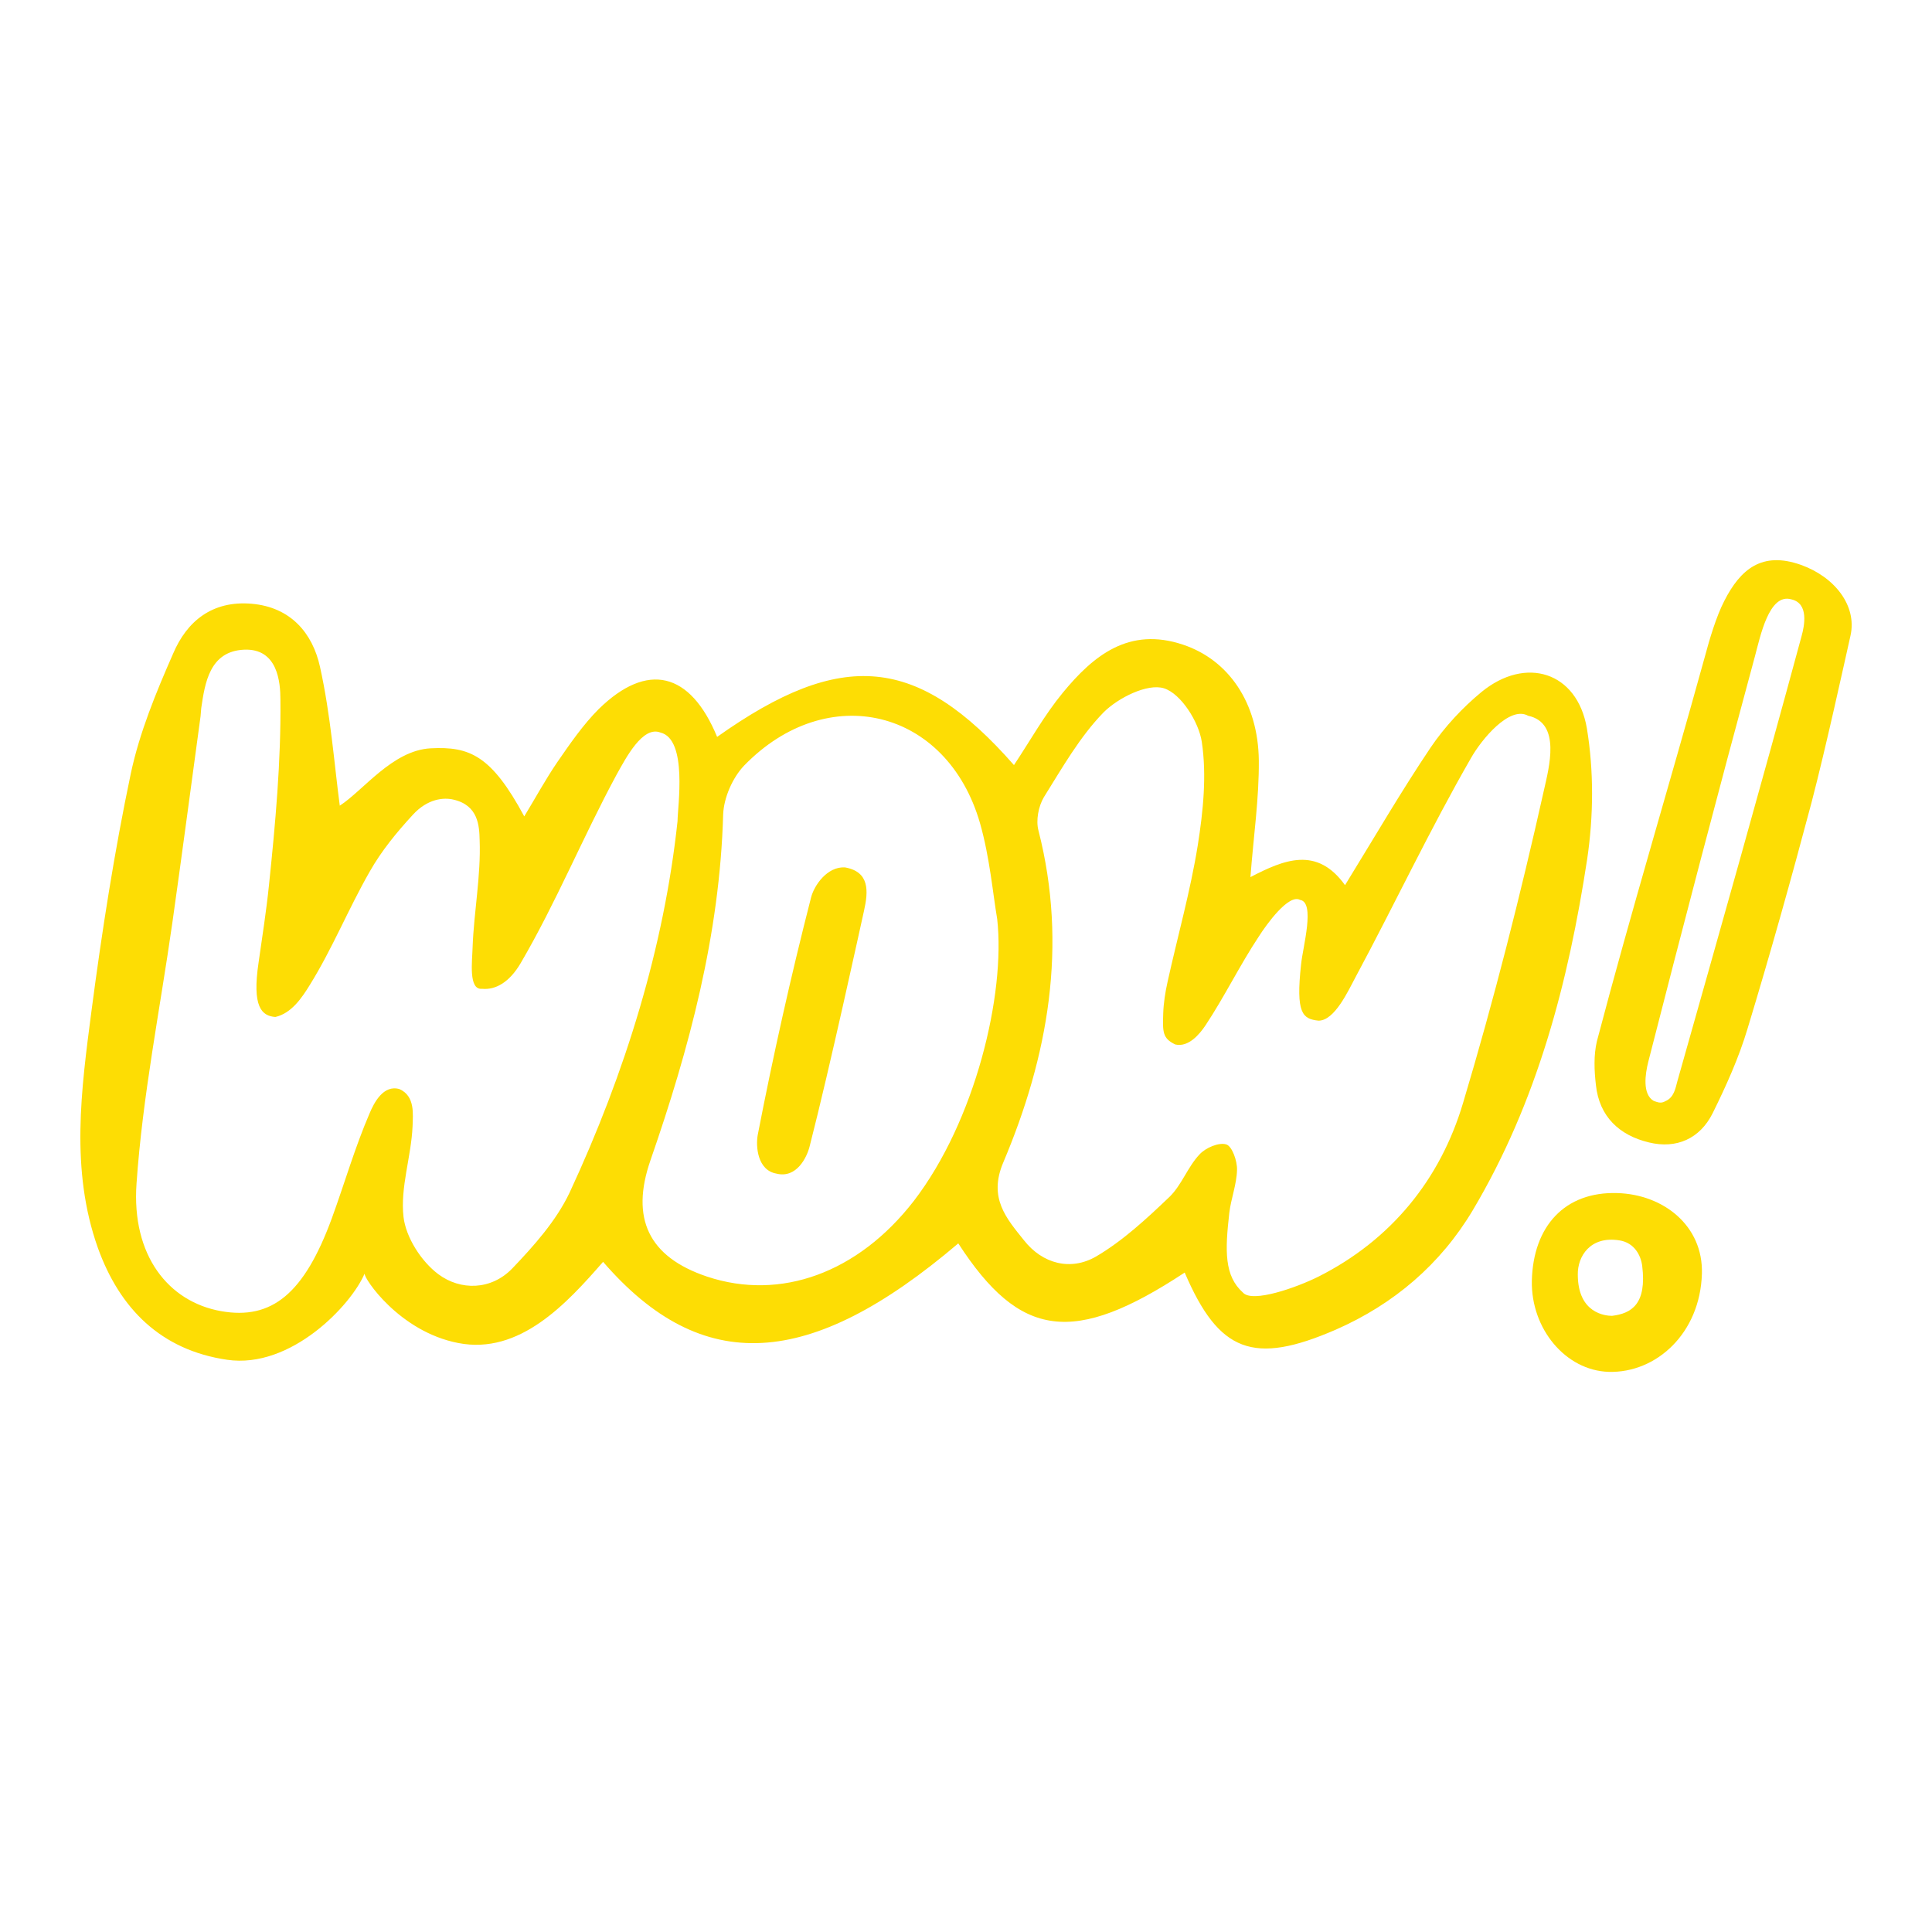<?xml version="1.0" encoding="UTF-8"?> <svg xmlns="http://www.w3.org/2000/svg" width="437" height="437" viewBox="0 0 437 437" fill="none"> <path d="M267.966 287.842C242.854 304.382 230.715 302.788 216.755 281.242C183.146 309.844 158.792 311.286 136.411 285.415C128.217 294.822 117.52 306.506 103.636 303.775C90.283 301.195 82.241 289.056 82.469 288.07C79.51 295.126 65.854 309.692 51.363 307.568C36.341 305.368 27.085 295.96 22.154 282.304C15.857 264.627 18.36 246.494 20.712 228.514C23.064 210.609 25.871 192.628 29.589 174.951C31.561 165.695 35.279 156.666 39.148 147.866C42.259 140.507 48.025 135.803 56.901 136.561C65.778 137.32 70.709 143.238 72.379 150.825C74.806 161.75 75.641 173.13 76.855 182.234C82.165 178.82 88.766 169.716 97.415 169.261C106.216 168.805 111.147 170.854 118.582 184.662C121.238 180.261 123.438 176.24 126.017 172.447C128.9 168.274 131.859 163.95 135.425 160.384C146.426 149.611 156.137 151.963 162.206 166.681C190.429 146.652 207.575 148.245 229.349 173.054C232.991 167.591 236.178 161.826 240.35 156.742C247.33 148.245 255.372 141.72 267.587 145.817C277.829 149.231 284.581 158.867 284.733 171.992C284.809 180.641 283.519 189.29 282.836 198.394C290.423 194.449 297.858 191.338 304.231 200.215C310.908 189.366 316.901 179.048 323.578 169.109C326.764 164.405 330.785 160.081 335.11 156.515C345.124 148.321 356.732 151.963 358.932 164.708C360.525 174.344 360.449 184.586 359.008 194.297C354.759 222.141 347.704 249.226 333.137 273.731C325.854 285.946 315.308 294.974 302.183 300.74C283.519 308.858 275.705 305.899 267.966 287.842ZM153.254 185.724C153.254 182.537 155.606 167.212 149.385 165.695C145.364 164.102 141.57 171.461 139.446 175.254C131.859 189.29 125.79 204.16 117.748 217.892C115.244 222.141 112.133 223.961 109.023 223.658C105.912 223.961 106.823 217.361 106.898 214.25C107.202 206.132 108.795 198.09 108.492 190.048C108.416 186.786 108.188 182.158 102.574 180.868C100.374 180.337 96.732 180.641 93.394 184.282C89.752 188.228 86.262 192.476 83.607 197.18C78.827 205.526 75.186 214.554 70.102 222.748C68.282 225.706 65.93 229.196 62.288 230.031C59.177 229.803 56.977 227.755 58.495 217.664C59.329 211.823 60.24 206.057 60.846 200.139C62.288 186.255 63.578 172.219 63.426 158.26C63.426 154.466 62.895 146.576 55.156 146.955C47.418 147.335 46.356 154.466 45.521 160.156C45.445 160.687 45.445 161.37 45.369 161.977C43.245 177.53 41.197 193.083 38.996 208.636C36.189 228.362 32.244 247.936 30.879 267.737C29.741 283.973 38.086 294.443 49.997 296.567C61.529 298.616 68.813 292.546 75.034 275.628C77.917 267.737 80.269 259.544 83.607 251.805C84.593 249.453 86.718 245.28 90.359 246.343C93.925 247.936 93.394 252.033 93.318 254.764C93.015 261.668 90.511 268.572 91.27 275.248C91.801 279.876 95.291 285.339 99.16 288.222C104.167 291.939 111.071 291.863 115.851 286.932C120.782 281.773 125.79 276.159 128.824 269.786C141.494 242.549 150.219 214.099 153.254 185.724ZM294.065 203.553C291.485 202.111 286.478 209.091 284.733 211.823C280.409 218.347 276.995 225.403 272.67 231.928C271.305 233.976 268.801 236.935 265.842 236.252C262.959 234.886 262.959 233.445 263.111 229.196C263.187 226.92 263.566 224.417 264.097 222.065C266.373 211.747 269.256 201.58 270.925 191.186C272.139 183.524 272.974 175.406 271.836 167.819C271.153 163.267 267.132 156.894 263.263 155.68C259.545 154.542 252.944 157.804 249.606 161.143C244.22 166.681 240.274 173.661 236.102 180.337C234.888 182.386 234.281 185.572 234.888 187.848C241.564 213.947 237.088 238.907 226.922 262.958C223.508 271 227.68 275.628 231.626 280.559C235.798 285.87 242.171 287.539 247.937 284.201C254.007 280.635 259.393 275.628 264.552 270.696C267.284 268.041 268.649 263.944 271.305 261.137C272.67 259.619 275.705 258.33 277.374 258.861C278.664 259.24 279.878 262.578 279.802 264.627C279.726 267.889 278.436 271.151 278.057 274.338C277.071 282.987 276.919 288.601 281.167 292.394C283.292 294.746 293.23 291.256 298.238 288.753C314.625 280.483 325.778 266.827 330.937 249.453C337.917 226.162 343.91 202.491 349.221 178.744C350.359 173.661 353.166 163.495 345.655 161.901C341.482 159.549 335.11 167.212 332.682 171.537C323.426 187.621 315.46 204.539 306.659 220.927C304.914 224.189 301.879 230.865 298.238 230.865C294.596 230.486 293.079 229.196 294.293 218.12C294.672 214.25 297.555 204.084 294.065 203.553ZM225.556 207.877C224.57 202.111 223.887 193.994 221.687 186.255C214.252 160.308 187.167 153.708 168.276 173.206C165.696 175.937 163.724 180.413 163.572 184.207C162.813 211.367 155.909 237.162 147.109 262.502C142.632 275.476 146.577 284.277 159.93 288.753C176.545 294.291 194.071 287.918 206.665 271.682C220.625 253.55 227.453 224.872 225.556 207.877Z" fill="#FDDD04"></path> <path d="M418.565 143.77C417.047 150.522 413.026 168.958 409.764 181.477C405.212 198.623 400.432 215.693 395.273 232.688C393.301 239.288 390.418 245.661 387.383 251.806C384.5 257.572 379.189 259.924 372.968 258.407C366.292 256.814 361.74 252.565 360.981 245.433C360.602 242.171 360.45 238.681 361.209 235.495C369.023 205.83 377.444 178.138 385.638 148.474C386.624 144.756 388.218 139.37 390.038 135.88C393.68 128.748 398.536 124.651 407.336 127.762C414.999 130.493 420.082 137.018 418.565 143.77ZM374.03 248.999C374.865 249.303 375.699 249.682 376.686 249.075C378.658 248.241 378.962 246.192 379.417 244.523C388.9 210.989 398.384 177.531 407.488 143.922C408.171 141.494 409.157 136.487 405.212 135.576C400.129 134.059 398.156 143.998 396.942 148.474C388.673 178.973 380.631 209.624 372.816 240.198C372.134 242.93 371.451 247.482 374.03 248.999Z" fill="#FDDD04"></path> <path d="M384.955 288.072C384.576 301.576 374.637 310.604 363.864 310.301C354.153 309.997 346.263 300.59 346.49 289.665C346.794 277.374 353.925 269.484 365.837 269.863C376.23 270.167 385.259 277.222 384.955 288.072ZM356.884 288.299C356.884 297.1 363.181 297.631 364.623 297.631C369.023 297.1 372.513 294.976 371.451 286.327C371.147 283.975 369.706 281.092 366.292 280.561C359.691 279.498 356.808 284.202 356.884 288.299Z" fill="#FDDD04"></path> <path d="M195.437 205.982C194.451 210.382 187.774 241.185 183.146 259.241C182.539 261.745 180.188 266.601 175.635 265.463C171.311 264.704 170.932 259.317 171.387 256.738C174.877 238.757 178.898 220.776 183.45 203.023C184.133 200.292 187.092 195.968 191.113 196.195C196.727 197.181 196.423 201.582 195.437 205.982Z" fill="#FDDD04"></path> </svg> 